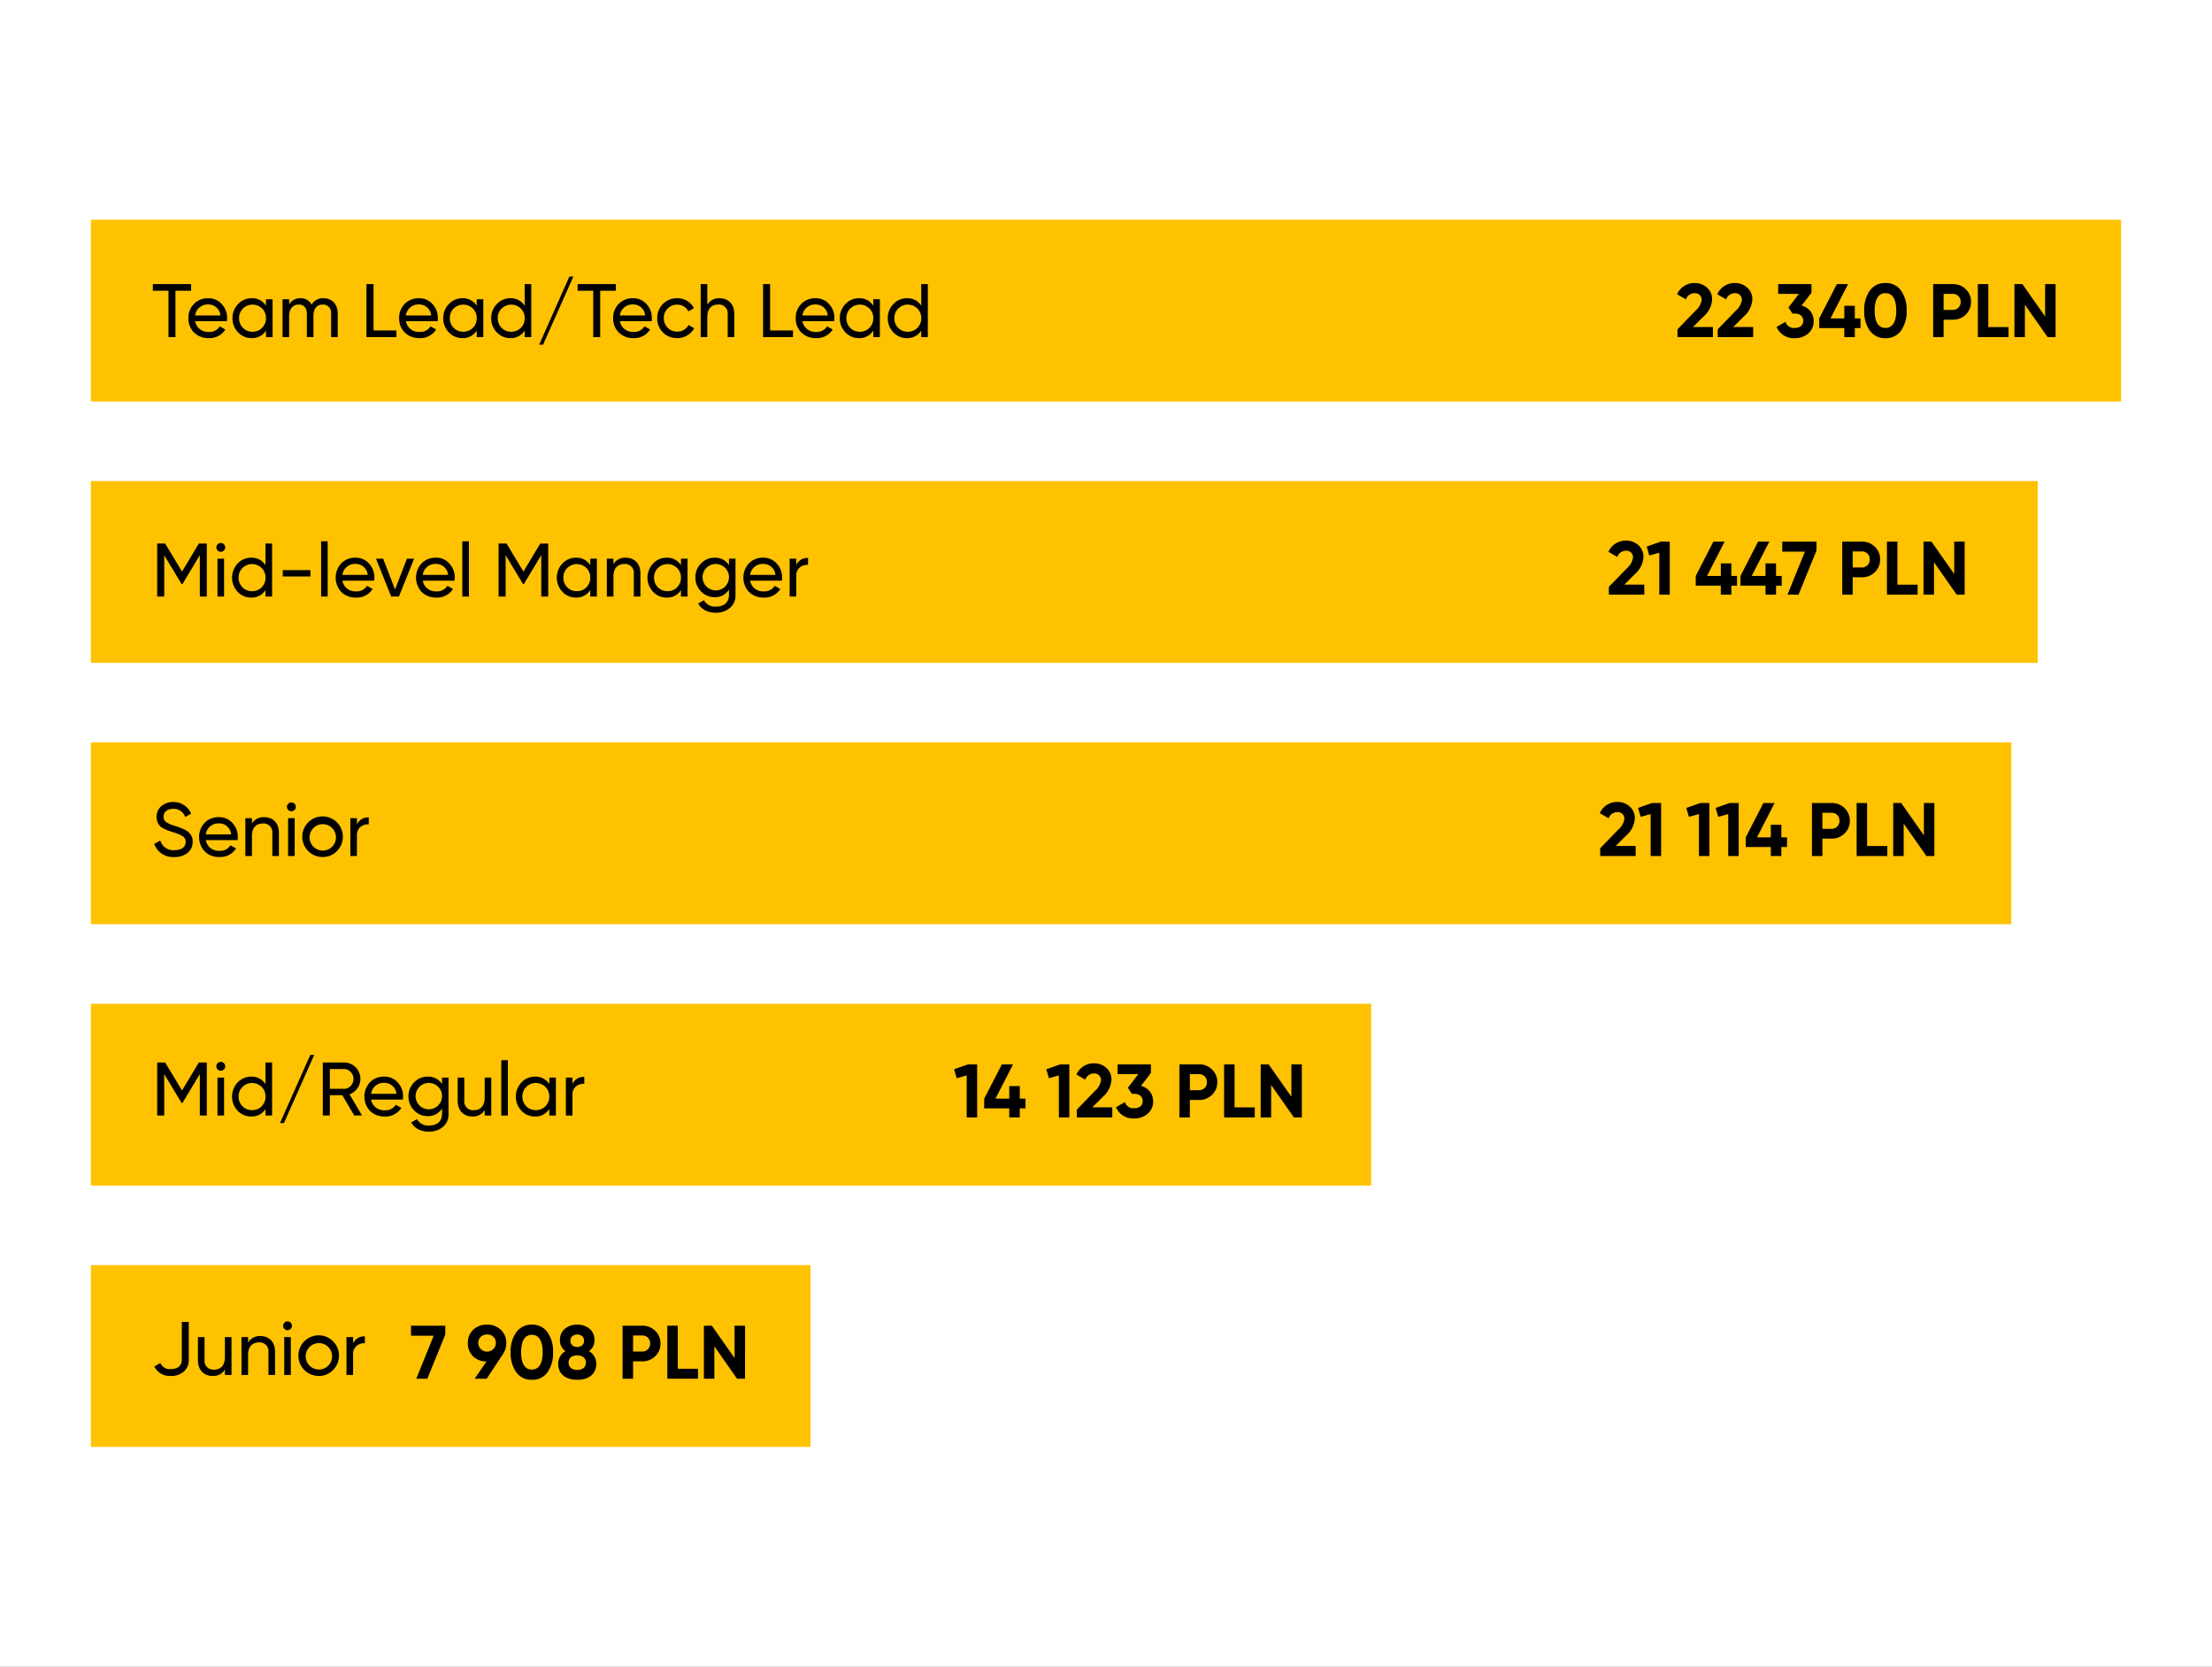 <svg xmlns="http://www.w3.org/2000/svg" xmlns:xlink="http://www.w3.org/1999/xlink" width="584" height="440" viewBox="0 0 584 440">
  <rect x="0" y="0" width="584" height="440" fill="#808080" stroke="none"/>
  <defs>
    <clipPath id="clip-wykres_LP_python_mlodziezy_1x2_2">
      <rect width="584" height="440"/>
    </clipPath>
  </defs>
  <g id="wykres_LP_python_mlodziezy_1x2_2" data-name="wykres_LP_python_mlodziezy_1x2 – 2" clip-path="url(#clip-wykres_LP_python_mlodziezy_1x2_2)">
    <rect width="584" height="440" fill="#fff"/>
    <g id="Group_19123" data-name="Group 19123">
      <path id="Path_23602" data-name="Path 23602" d="M0,0H536V48H0Z" transform="translate(24 58)" fill="#ffc200"/>
      <path id="Path_23604" data-name="Path 23604" d="M0,0H514V48H0Z" transform="translate(24 127)" fill="#ffc200"/>
      <path id="Path_23605" data-name="Path 23605" d="M0,0H507V48H0Z" transform="translate(24 196)" fill="#ffc200"/>
      <path id="Path_23606" data-name="Path 23606" d="M0,0H338V48H0Z" transform="translate(24 265)" fill="#ffc200"/>
      <path id="Path_23607" data-name="Path 23607" d="M0,0H190V48H0Z" transform="translate(24 334)" fill="#ffc200"/>
      <path id="Path_23603" data-name="Path 23603" d="M.36,1V2.76H4.48V15H6.32V2.76h4.14V1ZM19.9,10.8a5.123,5.123,0,0,0,.06-.78,5.282,5.282,0,0,0-1.4-3.72,4.566,4.566,0,0,0-3.58-1.56,5.062,5.062,0,0,0-3.78,1.5A5.158,5.158,0,0,0,9.74,10a5.188,5.188,0,0,0,1.48,3.78,5.326,5.326,0,0,0,3.88,1.48A4.908,4.908,0,0,0,19.5,13l-1.48-.84a3.117,3.117,0,0,1-2.88,1.46,3.412,3.412,0,0,1-3.62-2.82ZM14.98,6.38a3.165,3.165,0,0,1,3.22,2.9H11.52A3.33,3.33,0,0,1,14.98,6.38Zm15.24.34a4.228,4.228,0,0,0-3.78-1.98,4.8,4.8,0,0,0-3.58,1.54A5.179,5.179,0,0,0,21.38,10a5.226,5.226,0,0,0,1.48,3.74,4.778,4.778,0,0,0,3.58,1.52,4.228,4.228,0,0,0,3.78-1.98V15h1.74V5H30.22Zm-3.56,6.86a3.423,3.423,0,0,1-2.52-1.02A3.515,3.515,0,0,1,23.12,10a3.437,3.437,0,0,1,1.02-2.54,3.6,3.6,0,0,1,5.06,0A3.437,3.437,0,0,1,30.22,10a3.515,3.515,0,0,1-1.02,2.56A3.437,3.437,0,0,1,26.66,13.58ZM45.4,4.74a3.431,3.431,0,0,0-3.14,1.7,3.106,3.106,0,0,0-2.94-1.7,3.337,3.337,0,0,0-2.98,1.6V5H34.6V15h1.74V9.44c0-2.02,1.1-3.04,2.56-3.04,1.3,0,2.12.9,2.12,2.44V15h1.74V9.44c0-2.06.96-3.04,2.46-3.04a2.152,2.152,0,0,1,2.2,2.44V15h1.74V8.78C49.16,6.3,47.64,4.74,45.4,4.74ZM58.62,1H56.76V15h7.9V13.24H58.62Zm16.92,9.8a5.122,5.122,0,0,0,.06-.78A5.282,5.282,0,0,0,74.2,6.3a4.566,4.566,0,0,0-3.58-1.56,5.062,5.062,0,0,0-3.78,1.5A5.158,5.158,0,0,0,65.38,10a5.188,5.188,0,0,0,1.48,3.78,5.326,5.326,0,0,0,3.88,1.48A4.908,4.908,0,0,0,75.14,13l-1.48-.84a3.117,3.117,0,0,1-2.88,1.46,3.412,3.412,0,0,1-3.62-2.82ZM70.62,6.38a3.165,3.165,0,0,1,3.22,2.9H67.16A3.33,3.33,0,0,1,70.62,6.38Zm15.24.34a4.228,4.228,0,0,0-3.78-1.98A4.8,4.8,0,0,0,78.5,6.28,5.179,5.179,0,0,0,77.02,10a5.226,5.226,0,0,0,1.48,3.74,4.778,4.778,0,0,0,3.58,1.52,4.228,4.228,0,0,0,3.78-1.98V15H87.6V5H85.86ZM82.3,13.58a3.423,3.423,0,0,1-2.52-1.02A3.515,3.515,0,0,1,78.76,10a3.437,3.437,0,0,1,1.02-2.54,3.6,3.6,0,0,1,5.06,0A3.437,3.437,0,0,1,85.86,10a3.515,3.515,0,0,1-1.02,2.56A3.437,3.437,0,0,1,82.3,13.58ZM98.52,6.72a4.228,4.228,0,0,0-3.78-1.98,4.8,4.8,0,0,0-3.58,1.54A5.179,5.179,0,0,0,89.68,10a5.226,5.226,0,0,0,1.48,3.74,4.778,4.778,0,0,0,3.58,1.52,4.228,4.228,0,0,0,3.78-1.98V15h1.74V1H98.52Zm-3.56,6.86a3.423,3.423,0,0,1-2.52-1.02A3.515,3.515,0,0,1,91.42,10a3.437,3.437,0,0,1,1.02-2.54,3.6,3.6,0,0,1,5.06,0A3.437,3.437,0,0,1,98.52,10a3.515,3.515,0,0,1-1.02,2.56A3.437,3.437,0,0,1,94.96,13.58ZM111.38-1h-1.04l-8,18h1.04Zm1.12,2V2.76h4.12V15h1.84V2.76h4.14V1Zm19.54,9.8a5.123,5.123,0,0,0,.06-.78,5.282,5.282,0,0,0-1.4-3.72,4.566,4.566,0,0,0-3.58-1.56,5.062,5.062,0,0,0-3.78,1.5A5.158,5.158,0,0,0,121.88,10a5.188,5.188,0,0,0,1.48,3.78,5.326,5.326,0,0,0,3.88,1.48,4.908,4.908,0,0,0,4.4-2.26l-1.48-.84a3.117,3.117,0,0,1-2.88,1.46,3.412,3.412,0,0,1-3.62-2.82Zm-4.92-4.42a3.165,3.165,0,0,1,3.22,2.9h-6.68A3.33,3.33,0,0,1,127.12,6.38Zm11.66,8.88a5.074,5.074,0,0,0,4.5-2.6l-1.48-.86a3.339,3.339,0,0,1-3.02,1.74,3.423,3.423,0,0,1-2.52-1.02,3.486,3.486,0,0,1-1-2.52,3.5,3.5,0,0,1,1-2.54,3.423,3.423,0,0,1,2.52-1.02,3.2,3.2,0,0,1,2.96,1.76l1.46-.84a4.8,4.8,0,0,0-4.42-2.62A5.159,5.159,0,0,0,133.52,10a5.127,5.127,0,0,0,5.26,5.26Zm11.2-10.52a3.528,3.528,0,0,0-3.24,1.7V1H145V15h1.74V9.7c0-2.24,1.16-3.3,2.9-3.3a2.314,2.314,0,0,1,2.48,2.56V15h1.74V8.86C153.86,6.32,152.32,4.74,149.98,4.74ZM163.32,1h-1.86V15h7.9V13.24h-6.04Zm16.92,9.8a5.123,5.123,0,0,0,.06-.78,5.282,5.282,0,0,0-1.4-3.72,4.566,4.566,0,0,0-3.58-1.56,5.062,5.062,0,0,0-3.78,1.5A5.158,5.158,0,0,0,170.08,10a5.188,5.188,0,0,0,1.48,3.78,5.326,5.326,0,0,0,3.88,1.48,4.908,4.908,0,0,0,4.4-2.26l-1.48-.84a3.117,3.117,0,0,1-2.88,1.46,3.412,3.412,0,0,1-3.62-2.82Zm-4.92-4.42a3.165,3.165,0,0,1,3.22,2.9h-6.68A3.33,3.33,0,0,1,175.32,6.38Zm15.24.34a4.228,4.228,0,0,0-3.78-1.98,4.8,4.8,0,0,0-3.58,1.54A5.179,5.179,0,0,0,181.72,10a5.226,5.226,0,0,0,1.48,3.74,4.778,4.778,0,0,0,3.58,1.52,4.228,4.228,0,0,0,3.78-1.98V15h1.74V5h-1.74ZM187,13.58a3.423,3.423,0,0,1-2.52-1.02A3.515,3.515,0,0,1,183.46,10a3.437,3.437,0,0,1,1.02-2.54,3.6,3.6,0,0,1,5.06,0A3.437,3.437,0,0,1,190.56,10a3.515,3.515,0,0,1-1.02,2.56A3.437,3.437,0,0,1,187,13.58Zm16.22-6.86a4.228,4.228,0,0,0-3.78-1.98,4.8,4.8,0,0,0-3.58,1.54A5.179,5.179,0,0,0,194.38,10a5.226,5.226,0,0,0,1.48,3.74,4.778,4.778,0,0,0,3.58,1.52,4.228,4.228,0,0,0,3.78-1.98V15h1.74V1h-1.74Zm-3.56,6.86a3.423,3.423,0,0,1-2.52-1.02A3.515,3.515,0,0,1,196.12,10a3.437,3.437,0,0,1,1.02-2.54,3.6,3.6,0,0,1,5.06,0A3.437,3.437,0,0,1,203.22,10a3.515,3.515,0,0,1-1.02,2.56A3.437,3.437,0,0,1,199.66,13.58ZM12.5,69.5,8.06,76.9,3.6,69.5H1.5v14H3.36V72.58l4.58,7.6h.24l4.58-7.62V83.5H14.6v-14Zm5.8,2.18a1.161,1.161,0,0,0,1.16-1.16,1.17,1.17,0,1,0-2.34,0A1.165,1.165,0,0,0,18.3,71.68Zm.86,11.82v-10H17.42v10ZM30.1,75.22a4.228,4.228,0,0,0-3.78-1.98,4.8,4.8,0,0,0-3.58,1.54,5.44,5.44,0,0,0,0,7.46,4.778,4.778,0,0,0,3.58,1.52,4.228,4.228,0,0,0,3.78-1.98V83.5h1.74v-14H30.1Zm-3.56,6.86a3.423,3.423,0,0,1-2.52-1.02A3.515,3.515,0,0,1,23,78.5a3.437,3.437,0,0,1,1.02-2.54,3.6,3.6,0,0,1,5.06,0A3.437,3.437,0,0,1,30.1,78.5a3.515,3.515,0,0,1-1.02,2.56A3.437,3.437,0,0,1,26.54,82.08ZM41.96,78.2V76.52h-7.3V78.2Zm4.56,5.3V68.9H44.78V83.5Zm12.26-4.2a5.122,5.122,0,0,0,.06-.78,5.282,5.282,0,0,0-1.4-3.72,4.566,4.566,0,0,0-3.58-1.56,5.062,5.062,0,0,0-3.78,1.5,5.569,5.569,0,0,0,.02,7.54,5.326,5.326,0,0,0,3.88,1.48,4.908,4.908,0,0,0,4.4-2.26l-1.48-.84a3.117,3.117,0,0,1-2.88,1.46A3.412,3.412,0,0,1,50.4,79.3Zm-4.92-4.42a3.165,3.165,0,0,1,3.22,2.9H50.4A3.33,3.33,0,0,1,53.86,74.88ZM64.3,81.64,61.16,73.5H59.28l4,10h2.04l4-10H67.44ZM80,79.3a5.122,5.122,0,0,0,.06-.78,5.282,5.282,0,0,0-1.4-3.72,4.566,4.566,0,0,0-3.58-1.56,5.062,5.062,0,0,0-3.78,1.5,5.569,5.569,0,0,0,.02,7.54,5.326,5.326,0,0,0,3.88,1.48,4.908,4.908,0,0,0,4.4-2.26l-1.48-.84a3.117,3.117,0,0,1-2.88,1.46,3.412,3.412,0,0,1-3.62-2.82Zm-4.92-4.42a3.165,3.165,0,0,1,3.22,2.9H71.62A3.33,3.33,0,0,1,75.08,74.88ZM83.8,83.5V68.9H82.06V83.5Zm18.84-14L98.2,76.9l-4.46-7.4h-2.1v14H93.5V72.58l4.58,7.6h.24l4.58-7.62V83.5h1.84v-14Zm13.2,5.72a4.228,4.228,0,0,0-3.78-1.98,4.8,4.8,0,0,0-3.58,1.54,5.44,5.44,0,0,0,0,7.46,4.778,4.778,0,0,0,3.58,1.52,4.228,4.228,0,0,0,3.78-1.98V83.5h1.74v-10h-1.74Zm-3.56,6.86a3.423,3.423,0,0,1-2.52-1.02,3.515,3.515,0,0,1-1.02-2.56,3.437,3.437,0,0,1,1.02-2.54,3.6,3.6,0,0,1,5.06,0,3.437,3.437,0,0,1,1.02,2.54,3.515,3.515,0,0,1-1.02,2.56A3.437,3.437,0,0,1,112.28,82.08Zm12.92-8.84a3.528,3.528,0,0,0-3.24,1.7V73.5h-1.74v10h1.74V78.2c0-2.24,1.16-3.3,2.9-3.3a2.314,2.314,0,0,1,2.48,2.56V83.5h1.74V77.36C129.08,74.82,127.54,73.24,125.2,73.24Zm14.58,1.98A4.228,4.228,0,0,0,136,73.24a4.8,4.8,0,0,0-3.58,1.54,5.44,5.44,0,0,0,0,7.46A4.778,4.778,0,0,0,136,83.76a4.228,4.228,0,0,0,3.78-1.98V83.5h1.74v-10h-1.74Zm-3.56,6.86a3.423,3.423,0,0,1-2.52-1.02,3.515,3.515,0,0,1-1.02-2.56,3.437,3.437,0,0,1,1.02-2.54,3.6,3.6,0,0,1,5.06,0,3.437,3.437,0,0,1,1.02,2.54,3.515,3.515,0,0,1-1.02,2.56A3.437,3.437,0,0,1,136.22,82.08Zm16.24-6.86a4.217,4.217,0,0,0-3.76-1.98,4.834,4.834,0,0,0-3.62,1.52,5.054,5.054,0,0,0-1.48,3.68,5.133,5.133,0,0,0,1.48,3.7,4.834,4.834,0,0,0,3.62,1.52,4.237,4.237,0,0,0,3.76-2v1.42c0,1.9-1.26,3.06-3.34,3.06a3.267,3.267,0,0,1-3.26-1.68l-1.52.86c.82,1.58,2.5,2.44,4.74,2.44a5.5,5.5,0,0,0,3.6-1.24,4.192,4.192,0,0,0,1.5-3.44V73.5h-1.72Zm0,3.22a3.485,3.485,0,1,1-1.02-2.52A3.437,3.437,0,0,1,152.46,78.44Zm13.96.86a5.123,5.123,0,0,0,.06-.78,5.282,5.282,0,0,0-1.4-3.72,4.566,4.566,0,0,0-3.58-1.56,5.062,5.062,0,0,0-3.78,1.5,5.569,5.569,0,0,0,.02,7.54,5.326,5.326,0,0,0,3.88,1.48,4.908,4.908,0,0,0,4.4-2.26l-1.48-.84a3.117,3.117,0,0,1-2.88,1.46,3.412,3.412,0,0,1-3.62-2.82Zm-4.92-4.42a3.165,3.165,0,0,1,3.22,2.9h-6.68A3.33,3.33,0,0,1,161.5,74.88Zm8.72-1.38h-1.74v10h1.74V78.2a2.856,2.856,0,0,1,.92-2.38,3.121,3.121,0,0,1,2.2-.68V73.32a3.149,3.149,0,0,0-3.12,1.86ZM6.02,152.26a5.418,5.418,0,0,0,3.5-1.08,3.608,3.608,0,0,0,1.34-2.94,2.847,2.847,0,0,0-.7-2.1,3.1,3.1,0,0,0-1.08-.92,7.639,7.639,0,0,0-1.4-.66c-.34-.14-.58-.22-.74-.28l-.82-.26a8.425,8.425,0,0,1-2.28-1,1.615,1.615,0,0,1-.66-1.4c0-1.28,1.02-2.08,2.54-2.08A3.2,3.2,0,0,1,8.9,141.7l1.56-.9a5.033,5.033,0,0,0-4.74-3.06,4.7,4.7,0,0,0-3.12,1.08,3.73,3.73,0,0,0-.4,5.22,3.728,3.728,0,0,0,1.02.72c.46.22.86.4,1.16.52l1.34.44a10.924,10.924,0,0,1,2.54,1.06,1.706,1.706,0,0,1,.76,1.5c0,1.3-1.04,2.16-2.96,2.16a3.515,3.515,0,0,1-3.74-2.54l-1.6.92A5.241,5.241,0,0,0,6.02,152.26Zm16.7-4.46a5.123,5.123,0,0,0,.06-.78,5.282,5.282,0,0,0-1.4-3.72,4.566,4.566,0,0,0-3.58-1.56,5.062,5.062,0,0,0-3.78,1.5,5.569,5.569,0,0,0,.02,7.54,5.326,5.326,0,0,0,3.88,1.48,4.908,4.908,0,0,0,4.4-2.26l-1.48-.84a3.117,3.117,0,0,1-2.88,1.46,3.412,3.412,0,0,1-3.62-2.82Zm-4.92-4.42a3.165,3.165,0,0,1,3.22,2.9H14.34A3.33,3.33,0,0,1,17.8,143.38Zm11.96-1.64a3.528,3.528,0,0,0-3.24,1.7V142H24.78v10h1.74v-5.3c0-2.24,1.16-3.3,2.9-3.3a2.314,2.314,0,0,1,2.48,2.56V152h1.74v-6.14C33.64,143.32,32.1,141.74,29.76,141.74Zm7.18-1.56a1.161,1.161,0,0,0,1.16-1.16,1.17,1.17,0,1,0-2.34,0A1.165,1.165,0,0,0,36.94,140.18ZM37.8,152V142H36.06v10Zm11.1-1.26a5.361,5.361,0,1,0-3.74,1.52A5.086,5.086,0,0,0,48.9,150.74Zm-3.74-.18a3.485,3.485,0,1,1,2.52-1.02A3.41,3.41,0,0,1,45.16,150.56ZM54.24,142H52.5v10h1.74v-5.3a2.856,2.856,0,0,1,.92-2.38,3.121,3.121,0,0,1,2.2-.68v-1.82a3.149,3.149,0,0,0-3.12,1.86ZM12.5,206.5l-4.44,7.4L3.6,206.5H1.5v14H3.36V209.58l4.58,7.6h.24l4.58-7.62V220.5H14.6v-14Zm5.8,2.18a1.161,1.161,0,0,0,1.16-1.16,1.17,1.17,0,1,0-2.34,0A1.165,1.165,0,0,0,18.3,208.68Zm.86,11.82v-10H17.42v10Zm10.94-8.28a4.228,4.228,0,0,0-3.78-1.98,4.8,4.8,0,0,0-3.58,1.54,5.44,5.44,0,0,0,0,7.46,4.778,4.778,0,0,0,3.58,1.52,4.228,4.228,0,0,0,3.78-1.98v1.72h1.74v-14H30.1Zm-3.56,6.86a3.423,3.423,0,0,1-2.52-1.02A3.515,3.515,0,0,1,23,215.5a3.437,3.437,0,0,1,1.02-2.54,3.6,3.6,0,0,1,5.06,0,3.437,3.437,0,0,1,1.02,2.54,3.515,3.515,0,0,1-1.02,2.56A3.437,3.437,0,0,1,26.54,219.08ZM42.96,204.5H41.92l-8,18h1.04Zm12.62,16-3.3-5.6a4.283,4.283,0,0,0,2.08-1.58,4.324,4.324,0,0,0-3.54-6.82h-5.6v14h1.86v-5.36h3.3l3.14,5.36Zm-4.76-12.26a2.345,2.345,0,0,1,1.76.76,2.5,2.5,0,0,1,.74,1.84,2.581,2.581,0,0,1-.74,1.86,2.345,2.345,0,0,1-1.76.76H47.08v-5.22Zm15.54,8.06a5.123,5.123,0,0,0,.06-.78,5.282,5.282,0,0,0-1.4-3.72,4.566,4.566,0,0,0-3.58-1.56,5.062,5.062,0,0,0-3.78,1.5,5.569,5.569,0,0,0,.02,7.54,5.326,5.326,0,0,0,3.88,1.48,4.908,4.908,0,0,0,4.4-2.26l-1.48-.84a3.117,3.117,0,0,1-2.88,1.46,3.412,3.412,0,0,1-3.62-2.82Zm-4.92-4.42a3.165,3.165,0,0,1,3.22,2.9H57.98A3.33,3.33,0,0,1,61.44,211.88Zm15.26.34a4.217,4.217,0,0,0-3.76-1.98,4.834,4.834,0,0,0-3.62,1.52,5.054,5.054,0,0,0-1.48,3.68,5.133,5.133,0,0,0,1.48,3.7,4.834,4.834,0,0,0,3.62,1.52,4.237,4.237,0,0,0,3.76-2v1.42c0,1.9-1.26,3.06-3.34,3.06a3.267,3.267,0,0,1-3.26-1.68l-1.52.86c.82,1.58,2.5,2.44,4.74,2.44a5.5,5.5,0,0,0,3.6-1.24,4.192,4.192,0,0,0,1.5-3.44V210.5H76.7Zm0,3.22a3.485,3.485,0,1,1-1.02-2.52A3.437,3.437,0,0,1,76.7,215.44Zm11.26.36c0,2.24-1.16,3.3-2.9,3.3a2.314,2.314,0,0,1-2.48-2.56V210.5H80.84v6.14c0,2.54,1.54,4.12,3.88,4.12a3.528,3.528,0,0,0,3.24-1.7v1.44H89.7v-10H87.96Zm6.12,4.7V205.9H92.34v14.6Zm10.94-8.28a4.228,4.228,0,0,0-3.78-1.98,4.8,4.8,0,0,0-3.58,1.54,5.44,5.44,0,0,0,0,7.46,4.778,4.778,0,0,0,3.58,1.52,4.228,4.228,0,0,0,3.78-1.98v1.72h1.74v-10h-1.74Zm-3.56,6.86a3.423,3.423,0,0,1-2.52-1.02,3.515,3.515,0,0,1-1.02-2.56,3.437,3.437,0,0,1,1.02-2.54,3.6,3.6,0,0,1,5.06,0,3.437,3.437,0,0,1,1.02,2.54,3.515,3.515,0,0,1-1.02,2.56A3.437,3.437,0,0,1,101.46,219.08Zm9.68-8.58H109.4v10h1.74v-5.3a2.856,2.856,0,0,1,.92-2.38,3.121,3.121,0,0,1,2.2-.68v-1.82a3.149,3.149,0,0,0-3.12,1.86Zm-106,78.76a5.047,5.047,0,0,0,3.36-1.12,4,4,0,0,0,1.34-3.24V275H8v9.9c0,1.68-1.08,2.54-2.86,2.54a2.668,2.668,0,0,1-2.8-1.6l-1.58.92A4.509,4.509,0,0,0,5.14,289.26Zm14.24-4.96c0,2.24-1.16,3.3-2.9,3.3A2.314,2.314,0,0,1,14,285.04V279H12.26v6.14c0,2.54,1.54,4.12,3.88,4.12a3.528,3.528,0,0,0,3.24-1.7V289h1.74V279H19.38Zm9.36-5.56a3.528,3.528,0,0,0-3.24,1.7V279H23.76v10H25.5v-5.3c0-2.24,1.16-3.3,2.9-3.3a2.314,2.314,0,0,1,2.48,2.56V289h1.74v-6.14C32.62,280.32,31.08,278.74,28.74,278.74Zm7.18-1.56a1.161,1.161,0,0,0,1.16-1.16,1.17,1.17,0,1,0-2.34,0A1.165,1.165,0,0,0,35.92,277.18ZM36.78,289V279H35.04v10Zm11.1-1.26a5.361,5.361,0,1,0-3.74,1.52A5.086,5.086,0,0,0,47.88,287.74Zm-3.74-.18a3.485,3.485,0,1,1,2.52-1.02A3.41,3.41,0,0,1,44.14,287.56ZM53.22,279H51.48v10h1.74v-5.3a2.856,2.856,0,0,1,.92-2.38,3.121,3.121,0,0,1,2.2-.68v-1.82a3.149,3.149,0,0,0-3.12,1.86Z" transform="translate(40 74)"/>
      <path id="Path_23611" data-name="Path 23611" d="M12.24,15V12.34H6.98L9.72,9.6a6.512,6.512,0,0,0,2.3-4.48,4.04,4.04,0,0,0-1.36-3.2A4.76,4.76,0,0,0,7.4.72,4.954,4.954,0,0,0,2.78,3.68L5.1,5.04A2.452,2.452,0,0,1,7.44,3.4,1.732,1.732,0,0,1,9.26,5.22a4.7,4.7,0,0,1-1.6,2.8L2.88,12.94V15Zm10.62,0V12.34H17.6L20.34,9.6a6.512,6.512,0,0,0,2.3-4.48,4.04,4.04,0,0,0-1.36-3.2A4.76,4.76,0,0,0,18.02.72,4.954,4.954,0,0,0,13.4,3.68l2.32,1.36A2.452,2.452,0,0,1,18.06,3.4a1.732,1.732,0,0,1,1.82,1.82,4.7,4.7,0,0,1-1.6,2.8L13.5,12.94V15ZM38.26,3.28V1h-8.8V3.58h5.48l-2.76,3.6,1.06,1.6h.6c1.42,0,2.24.76,2.24,1.9,0,1.18-.82,1.9-2.24,1.9a2.277,2.277,0,0,1-2.44-1.62l-2.36,1.36a4.888,4.888,0,0,0,4.8,2.96,5.255,5.255,0,0,0,3.54-1.22,4.155,4.155,0,0,0,1.46-3.38,4.134,4.134,0,0,0-3.2-4ZM49.7,10.06V6.74H46.92v3.32H43.28L47.92,1H44.96L40.3,10.06v2.56h6.62V15H49.7V12.62h1.5V10.06Zm8.08,5.22A4.844,4.844,0,0,0,61.9,13.3,8.761,8.761,0,0,0,63.38,8,8.656,8.656,0,0,0,61.9,2.72a4.81,4.81,0,0,0-4.12-2,4.86,4.86,0,0,0-4.12,2A8.656,8.656,0,0,0,52.18,8a8.761,8.761,0,0,0,1.48,5.3A4.894,4.894,0,0,0,57.78,15.28ZM60.64,8c0,2.96-1,4.58-2.86,4.58S54.94,10.98,54.94,8s.98-4.6,2.84-4.6S60.64,5.02,60.64,8Zm9.74-7V15h2.76V10.4H75.6A4.693,4.693,0,0,0,79,9.04,4.5,4.5,0,0,0,80.38,5.7,4.5,4.5,0,0,0,79,2.36,4.693,4.693,0,0,0,75.6,1Zm2.76,6.82V3.58H75.6A2.019,2.019,0,0,1,77.64,5.7,2.03,2.03,0,0,1,75.6,7.82ZM84.94,1H82.18V15h8.1V12.36H84.94Zm15,8.54L93.94,1h-2.1V15H94.6V6.44l6,8.56h2.1V1H99.94Z" transform="translate(440 74)"/>
      <path id="Path_23612" data-name="Path 23612" d="M18.12,15V12.34H12.86L15.6,9.6a6.512,6.512,0,0,0,2.3-4.48,4.04,4.04,0,0,0-1.36-3.2A4.76,4.76,0,0,0,13.28.72,4.954,4.954,0,0,0,8.66,3.68l2.32,1.36A2.452,2.452,0,0,1,13.32,3.4a1.732,1.732,0,0,1,1.82,1.82,4.7,4.7,0,0,1-1.6,2.8L8.76,12.94V15Zm.64-12.7.68,2.36,2.64-.74V15h2.76V1h-2.4ZM41.1,10.06V6.74H38.32v3.32H34.68L39.32,1H36.36L31.7,10.06v2.56h6.62V15H41.1V12.62h1.5V10.06Zm11.8,0V6.74H50.12v3.32H46.48L51.12,1H48.16L43.5,10.06v2.56h6.62V15H52.9V12.62h1.5V10.06Zm1.64-6.42h5.98L55.92,15h2.92L63.58,3.34V1H54.54ZM70.38,1V15h2.76V10.4H75.6A4.693,4.693,0,0,0,79,9.04,4.5,4.5,0,0,0,80.38,5.7,4.5,4.5,0,0,0,79,2.36,4.693,4.693,0,0,0,75.6,1Zm2.76,6.82V3.58H75.6A2.019,2.019,0,0,1,77.64,5.7,2.03,2.03,0,0,1,75.6,7.82ZM84.94,1H82.18V15h8.1V12.36H84.94Zm15,8.54L93.94,1h-2.1V15H94.6V6.44l6,8.56h2.1V1H99.94Z" transform="translate(416 142)"/>
      <path id="Path_23609" data-name="Path 23609" d="M14.52,3.64H20.5L15.9,15h2.92L23.56,3.34V1H14.52ZM39.66,5.58a4.626,4.626,0,0,0-1.42-3.5A5.08,5.08,0,0,0,34.58.72a5.08,5.08,0,0,0-3.66,1.36,4.641,4.641,0,0,0-1.4,3.5,4.717,4.717,0,0,0,1.36,3.48,4.969,4.969,0,0,0,3.56,1.38L31.32,15h3.16l4.36-6.58h-.02A4.9,4.9,0,0,0,39.66,5.58Zm-7.4,0a2.211,2.211,0,0,1,2.32-2.26,2.184,2.184,0,0,1,2.34,2.26,2.331,2.331,0,0,1-4.66,0Zm14.16,9.7a4.844,4.844,0,0,0,4.12-1.98A8.761,8.761,0,0,0,52.02,8a8.656,8.656,0,0,0-1.48-5.28,4.81,4.81,0,0,0-4.12-2,4.86,4.86,0,0,0-4.12,2A8.656,8.656,0,0,0,40.82,8a8.761,8.761,0,0,0,1.48,5.3A4.894,4.894,0,0,0,46.42,15.28ZM49.28,8c0,2.96-1,4.58-2.86,4.58S43.58,10.98,43.58,8s.98-4.6,2.84-4.6S49.28,5.02,49.28,8Zm12.2-.28a3.352,3.352,0,0,0,1.46-2.9,3.72,3.72,0,0,0-1.3-3.02A4.875,4.875,0,0,0,58.4.72,4.967,4.967,0,0,0,55.14,1.8a3.72,3.72,0,0,0-1.3,3.02,3.376,3.376,0,0,0,1.46,2.9,3.726,3.726,0,0,0-1.92,3.38c0,2.58,1.9,4.18,5.02,4.18,3.1,0,5.02-1.6,5.02-4.18A3.707,3.707,0,0,0,61.48,7.72ZM59.7,3.76a1.514,1.514,0,0,1,.5,1.2,1.556,1.556,0,0,1-.5,1.22,2.14,2.14,0,0,1-2.6,0,1.556,1.556,0,0,1-.5-1.22,1.514,1.514,0,0,1,.5-1.2,2.14,2.14,0,0,1,2.6,0Zm.98,6.98c0,1.22-.92,1.94-2.28,1.94s-2.28-.72-2.28-1.94c0-1.2.92-1.92,2.28-1.92S60.68,9.54,60.68,10.74ZM70.38,1V15h2.76V10.4H75.6A4.693,4.693,0,0,0,79,9.04,4.5,4.5,0,0,0,80.38,5.7,4.5,4.5,0,0,0,79,2.36,4.693,4.693,0,0,0,75.6,1Zm2.76,6.82V3.58H75.6A2.019,2.019,0,0,1,77.64,5.7,2.03,2.03,0,0,1,75.6,7.82ZM84.94,1H82.18V15h8.1V12.36H84.94Zm15,8.54L93.94,1h-2.1V15H94.6V6.44l6,8.56h2.1V1H99.94Z" transform="translate(94 349)"/>
      <path id="Path_23608" data-name="Path 23608" d="M10.9,2.3l.68,2.36,2.64-.74V15h2.76V1h-2.4Zm17.34,7.76V6.74H25.46v3.32H21.82L26.46,1H23.5l-4.66,9.06v2.56h6.62V15h2.78V12.62h1.5V10.06Zm7-7.76.68,2.36,2.64-.74V15h2.76V1h-2.4ZM52.66,15V12.34H47.4L50.14,9.6a6.512,6.512,0,0,0,2.3-4.48,4.04,4.04,0,0,0-1.36-3.2A4.76,4.76,0,0,0,47.82.72,4.954,4.954,0,0,0,43.2,3.68l2.32,1.36A2.452,2.452,0,0,1,47.86,3.4a1.732,1.732,0,0,1,1.82,1.82,4.7,4.7,0,0,1-1.6,2.8L43.3,12.94V15ZM62.86,3.28V1h-8.8V3.58h5.48l-2.76,3.6,1.06,1.6h.6c1.42,0,2.24.76,2.24,1.9,0,1.18-.82,1.9-2.24,1.9A2.277,2.277,0,0,1,56,10.96l-2.36,1.36a4.888,4.888,0,0,0,4.8,2.96,5.255,5.255,0,0,0,3.54-1.22,4.155,4.155,0,0,0,1.46-3.38,4.134,4.134,0,0,0-3.2-4ZM70.38,1V15h2.76V10.4H75.6A4.693,4.693,0,0,0,79,9.04,4.5,4.5,0,0,0,80.38,5.7,4.5,4.5,0,0,0,79,2.36,4.693,4.693,0,0,0,75.6,1Zm2.76,6.82V3.58H75.6A2.019,2.019,0,0,1,77.64,5.7,2.03,2.03,0,0,1,75.6,7.82ZM84.94,1H82.18V15h8.1V12.36H84.94Zm15,8.54L93.94,1h-2.1V15H94.6V6.44l6,8.56h2.1V1H99.94Z" transform="translate(241 280)"/>
      <path id="Path_23610" data-name="Path 23610" d="M23.84,15V12.34H18.58L21.32,9.6a6.512,6.512,0,0,0,2.3-4.48,4.04,4.04,0,0,0-1.36-3.2A4.76,4.76,0,0,0,19,.72a4.954,4.954,0,0,0-4.62,2.96L16.7,5.04A2.452,2.452,0,0,1,19.04,3.4a1.732,1.732,0,0,1,1.82,1.82,4.7,4.7,0,0,1-1.6,2.8l-4.78,4.92V15Zm.64-12.7.68,2.36,2.64-.74V15h2.76V1h-2.4Zm12.74,0,.68,2.36,2.64-.74V15H43.3V1H40.9Zm7.74,0,.68,2.36,2.64-.74V15h2.76V1h-2.4ZM62.3,10.06V6.74H59.52v3.32H55.88L60.52,1H57.56L52.9,10.06v2.56h6.62V15H62.3V12.62h1.5V10.06ZM70.38,1V15h2.76V10.4H75.6A4.693,4.693,0,0,0,79,9.04,4.5,4.5,0,0,0,80.38,5.7,4.5,4.5,0,0,0,79,2.36,4.693,4.693,0,0,0,75.6,1Zm2.76,6.82V3.58H75.6A2.019,2.019,0,0,1,77.64,5.7,2.03,2.03,0,0,1,75.6,7.82ZM84.94,1H82.18V15h8.1V12.36H84.94Zm15,8.54L93.94,1h-2.1V15H94.6V6.44l6,8.56h2.1V1H99.94Z" transform="translate(408 211)"/>
    </g>
  </g>
</svg>
